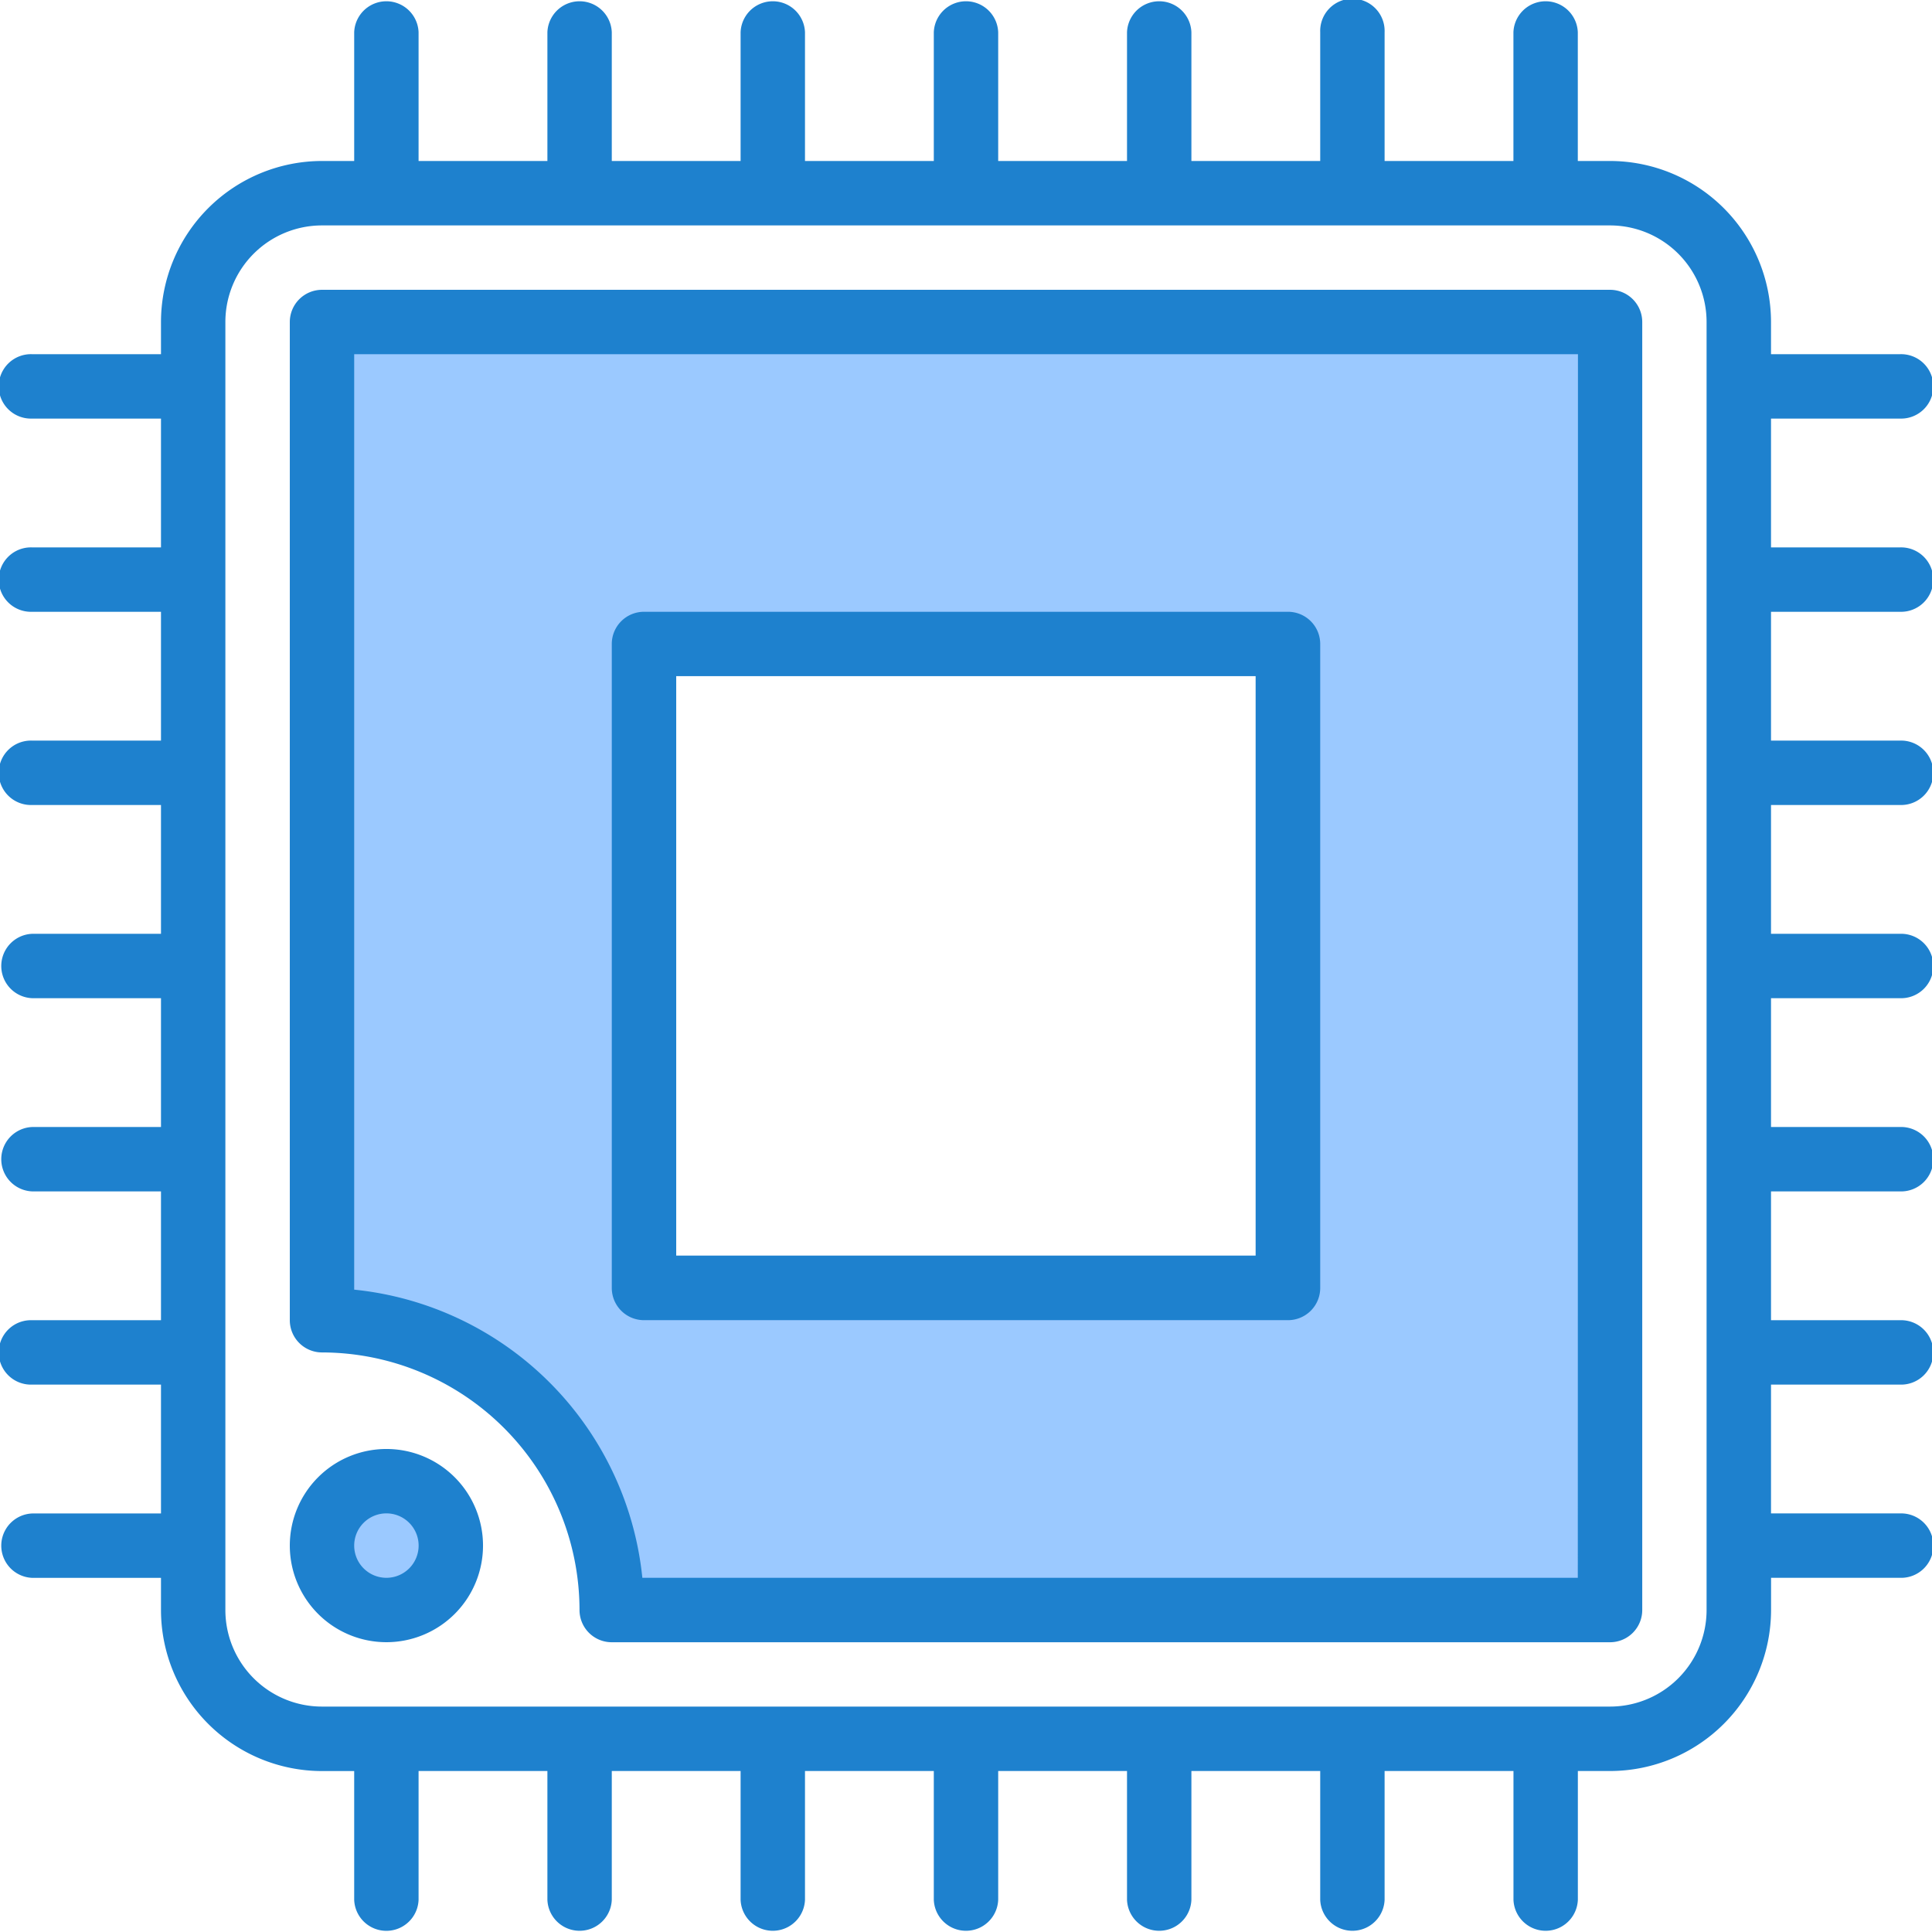 <svg xmlns="http://www.w3.org/2000/svg" id="cpu" width="38.679" height="38.679" viewBox="0 0 38.679 38.679"><path id="Trazado_4681" data-name="Trazado 4681" d="M12,31.984a5.8,5.8,0,0,1,5.8,5.8H37.786V12H12Zm6.446-13.538H31.339V31.339H18.446Z" transform="translate(-5.554 -5.554)" fill="#9bc9ff"></path><ellipse id="Elipse_216" data-name="Elipse 216" cx="1.314" cy="1.275" rx="1.314" ry="1.275" transform="translate(6.416 29.684)" fill="#9bc9ff"></ellipse><g id="Grupo_3385" data-name="Grupo 3385" transform="translate(0 0)"><path id="Trazado_4682" data-name="Trazado 4682" d="M37.431,11H11.645a.645.645,0,0,0-.645.645V31.629a.645.645,0,0,0,.645.645A5.163,5.163,0,0,1,16.8,37.431a.645.645,0,0,0,.645.645H37.431a.645.645,0,0,0,.645-.645V11.645A.645.645,0,0,0,37.431,11Zm-.645,25.786H18.058a6.456,6.456,0,0,0-5.769-5.769V12.289h24.5Z" transform="translate(-5.198 -5.198)" fill="#1e81ce"></path><path id="Trazado_4683" data-name="Trazado 4683" d="M21.645,35.182H34.538a.645.645,0,0,0,.645-.645V21.645A.645.645,0,0,0,34.538,21H21.645a.645.645,0,0,0-.645.645V34.538A.645.645,0,0,0,21.645,35.182Zm.645-12.893h11.6v11.6h-11.6Z" transform="translate(-8.752 -8.752)" fill="#1e81ce"></path><path id="Trazado_4684" data-name="Trazado 4684" d="M12.934,47a1.934,1.934,0,1,0,1.934,1.934A1.934,1.934,0,0,0,12.934,47Zm0,2.579a.645.645,0,1,1,.645-.645A.645.645,0,0,1,12.934,49.579Z" transform="translate(-5.198 -17.991)" fill="#1e81ce"></path><path id="Trazado_4685" data-name="Trazado 4685" d="M40.034,14.248a.645.645,0,1,0,0-1.289H37.456V10.38h2.579a.645.645,0,1,0,0-1.289H37.456V8.446a3.227,3.227,0,0,0-3.223-3.223h-.645V2.645a.645.645,0,0,0-1.289,0V5.223H29.72V2.645a.645.645,0,1,0-1.289,0V5.223H25.852V2.645a.645.645,0,0,0-1.289,0V5.223H21.984V2.645a.645.645,0,0,0-1.289,0V5.223H18.116V2.645a.645.645,0,0,0-1.289,0V5.223H14.248V2.645a.645.645,0,0,0-1.289,0V5.223H10.38V2.645a.645.645,0,0,0-1.289,0V5.223H8.446A3.227,3.227,0,0,0,5.223,8.446v.645H2.645a.645.645,0,1,0,0,1.289H5.223v2.579H2.645a.645.645,0,1,0,0,1.289H5.223v2.579H2.645a.645.645,0,1,0,0,1.289H5.223v2.579H2.645a.645.645,0,0,0,0,1.289H5.223v2.579H2.645a.645.645,0,0,0,0,1.289H5.223v2.579H2.645a.645.645,0,1,0,0,1.289H5.223V32.3H2.645a.645.645,0,0,0,0,1.289H5.223v.645a3.227,3.227,0,0,0,3.223,3.223h.645v2.579a.645.645,0,0,0,1.289,0V37.456h2.579v2.579a.645.645,0,0,0,1.289,0V37.456h2.579v2.579a.645.645,0,0,0,1.289,0V37.456h2.579v2.579a.645.645,0,0,0,1.289,0V37.456h2.579v2.579a.645.645,0,0,0,1.289,0V37.456h2.579v2.579a.645.645,0,0,0,1.289,0V37.456H32.3v2.579a.645.645,0,0,0,1.289,0V37.456h.645a3.227,3.227,0,0,0,3.223-3.223v-.645h2.579a.645.645,0,1,0,0-1.289H37.456V29.72h2.579a.645.645,0,1,0,0-1.289H37.456V25.852h2.579a.645.645,0,1,0,0-1.289H37.456V21.984h2.579a.645.645,0,1,0,0-1.289H37.456V18.116h2.579a.645.645,0,1,0,0-1.289H37.456V14.248ZM36.166,34.232a1.934,1.934,0,0,1-1.934,1.934H8.446a1.934,1.934,0,0,1-1.934-1.934V8.446A1.934,1.934,0,0,1,8.446,6.513H34.232a1.934,1.934,0,0,1,1.934,1.934Z" transform="translate(-2 -2)" fill="#1e81ce"></path></g></svg>